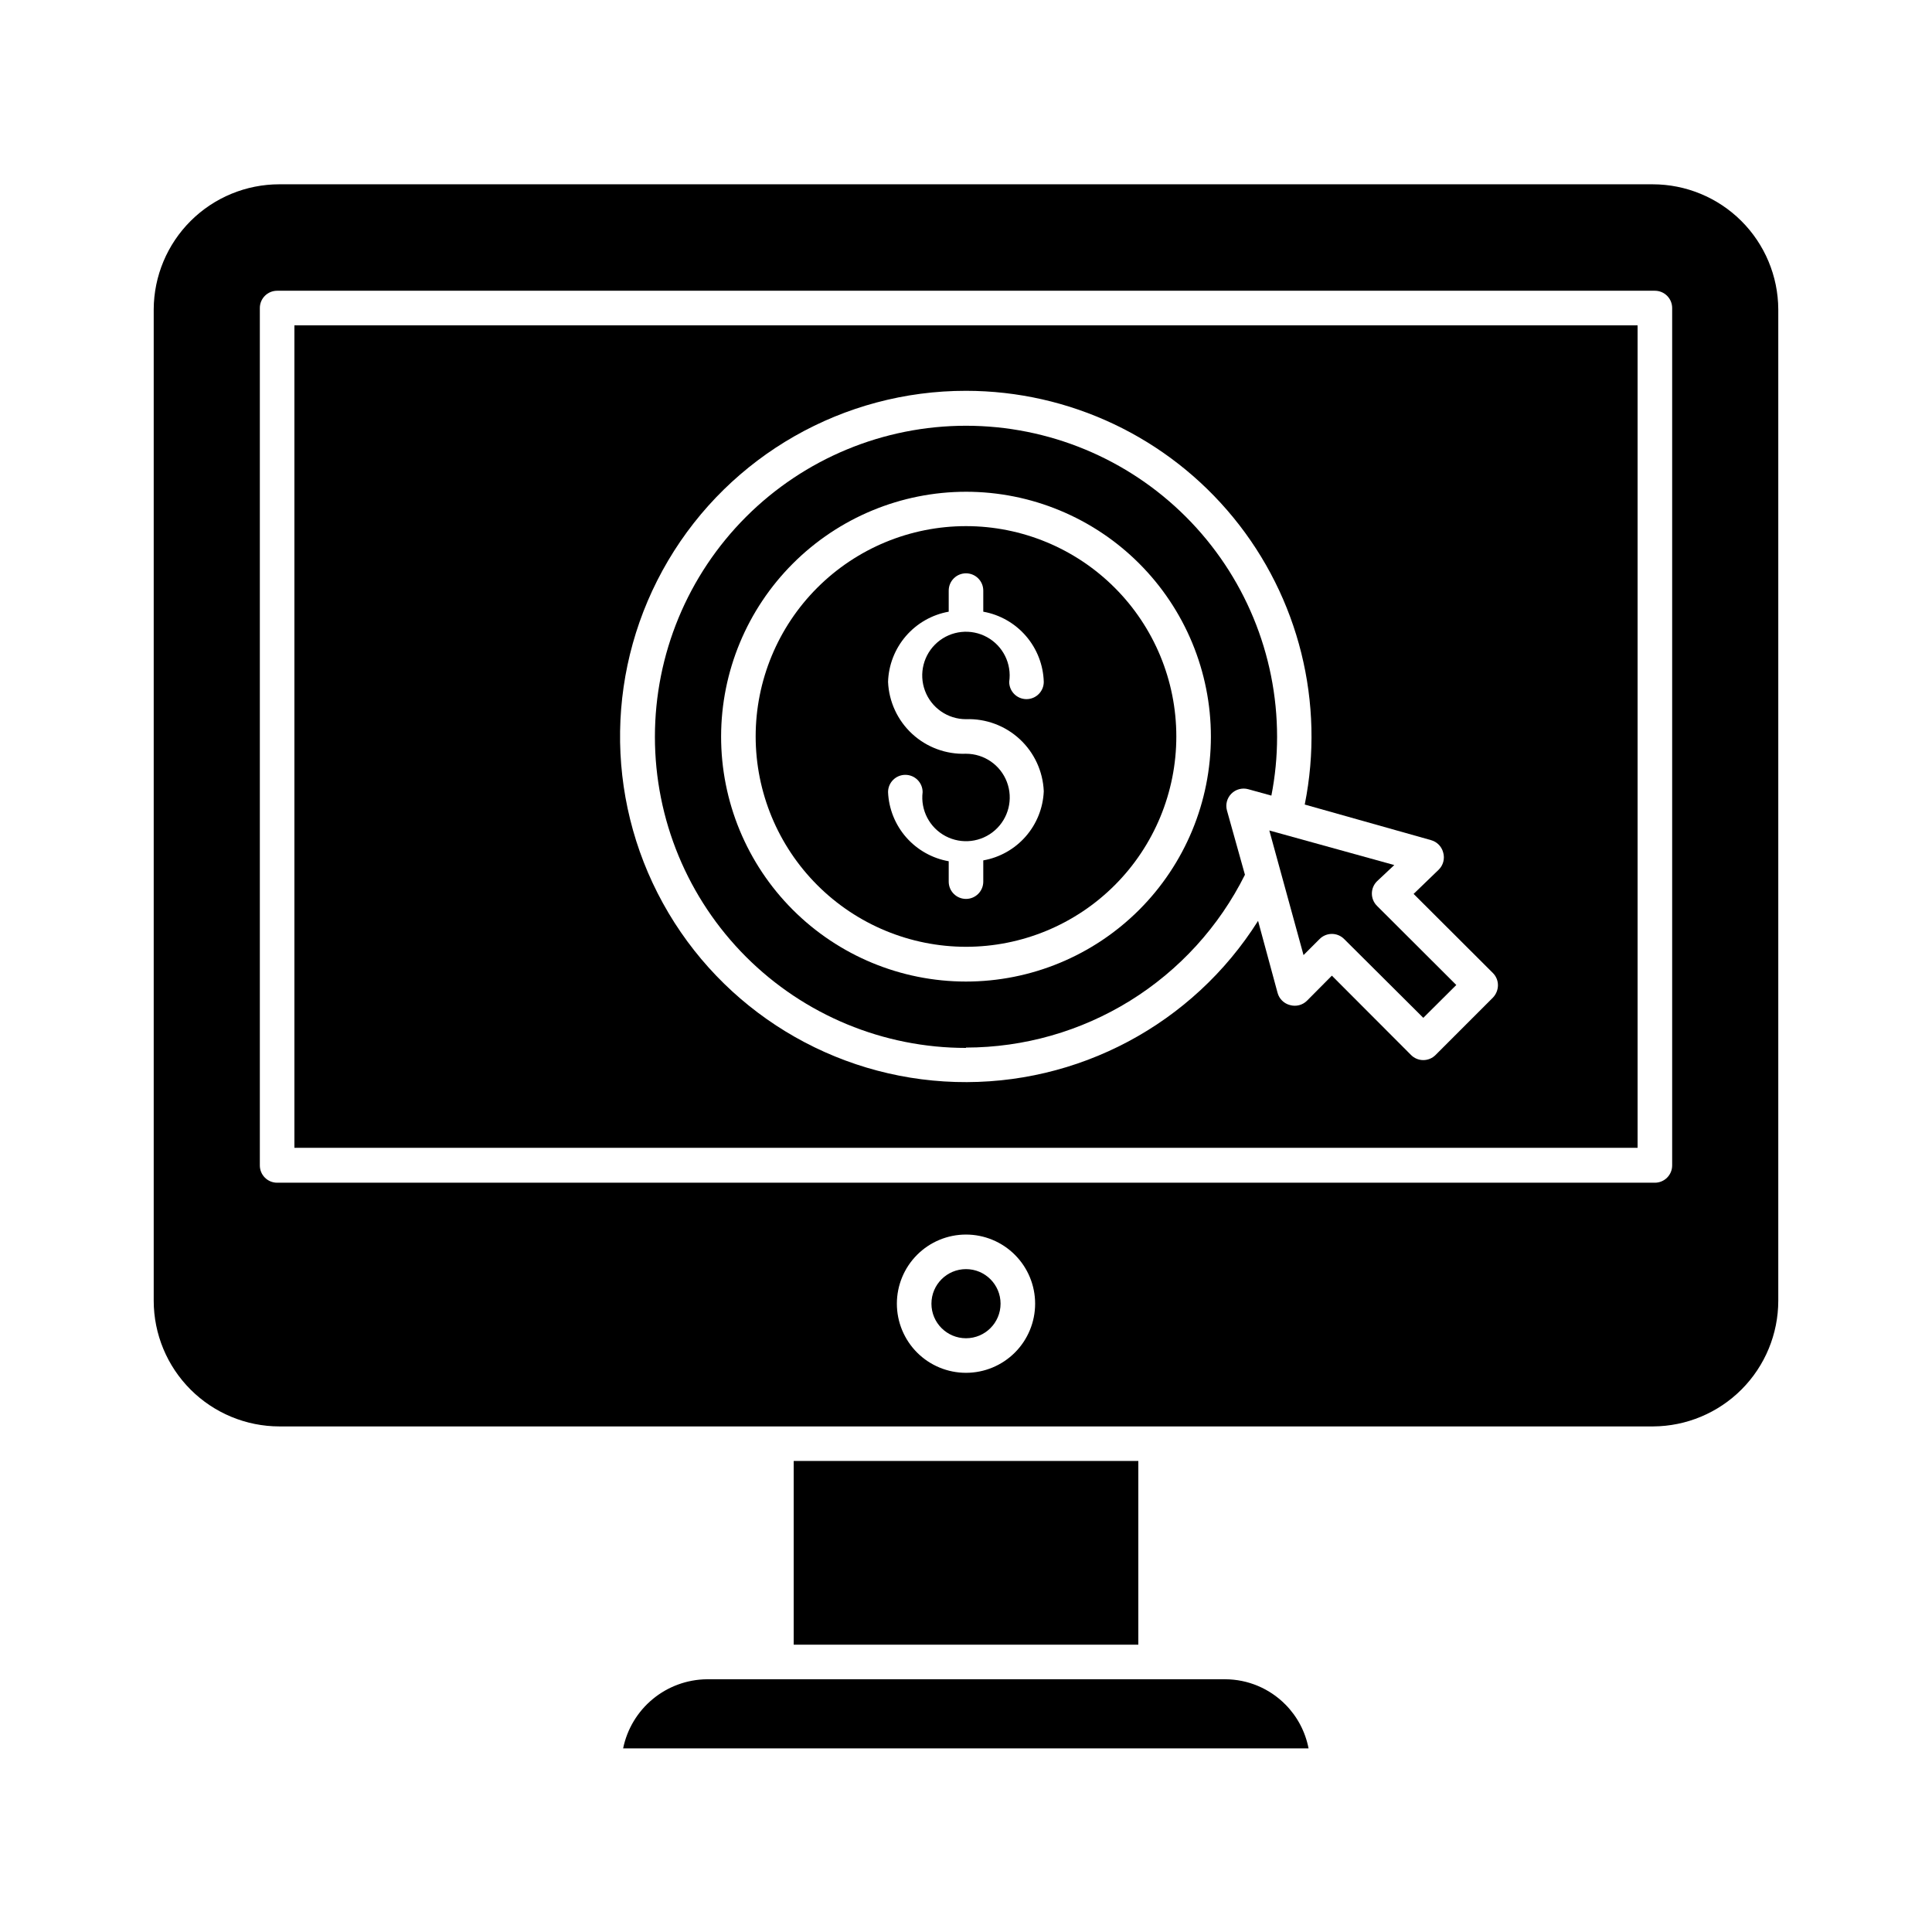 <?xml version="1.0" encoding="UTF-8"?>
<!-- The Best Svg Icon site in the world: iconSvg.co, Visit us! https://iconsvg.co -->
<svg fill="#000000" width="800px" height="800px" version="1.1" viewBox="144 144 512 512" xmlns="http://www.w3.org/2000/svg">
 <g>
  <path d="m489.45 397.11 4.258-4.258c0.859-0.867 2.031-1.355 3.25-1.355 1.223 0 2.394 0.488 3.254 1.355l20.977 20.883 8.746-8.703-21.023-20.977h0.004c-0.867-0.859-1.355-2.031-1.355-3.25 0-1.223 0.488-2.391 1.355-3.254l4.582-4.305-33.113-9.16z"/>
  <path d="m400 394.91c14.781 0 28.961-5.871 39.414-16.324 10.453-10.453 16.324-24.633 16.324-39.414 0-14.785-5.871-28.961-16.324-39.414-10.453-10.453-24.633-16.328-39.414-16.328-14.785 0-28.961 5.875-39.414 16.328-10.453 10.453-16.328 24.629-16.328 39.414 0.012 14.777 5.891 28.949 16.34 39.398 10.449 10.453 24.621 16.328 39.402 16.34zm0-51.16c-5.262 0.199-10.391-1.691-14.262-5.262-3.871-3.57-6.168-8.531-6.394-13.789 0.141-4.473 1.812-8.762 4.738-12.148 2.93-3.387 6.93-5.664 11.336-6.449v-5.586c0-2.531 2.051-4.582 4.582-4.582 2.527 0 4.578 2.051 4.578 4.582v5.586c4.402 0.789 8.398 3.066 11.316 6.453 2.918 3.387 4.586 7.676 4.715 12.145 0 2.527-2.051 4.578-4.582 4.578-2.527 0-4.578-2.051-4.578-4.578 0.707-4.793-1.637-9.52-5.883-11.852-4.246-2.332-9.492-1.777-13.156 1.387-3.664 3.168-4.973 8.277-3.281 12.816 1.691 4.539 6.027 7.547 10.871 7.539 5.262-0.184 10.383 1.719 14.242 5.297 3.863 3.582 6.152 8.543 6.367 13.805-0.184 4.422-1.875 8.648-4.789 11.98-2.914 3.332-6.883 5.57-11.242 6.34v5.633c0 2.527-2.051 4.578-4.578 4.578-2.531 0-4.582-2.051-4.582-4.578v-5.406c-4.363-0.766-8.336-3-11.262-6.332-2.922-3.332-4.621-7.559-4.812-11.988 0-2.527 2.051-4.578 4.578-4.578 2.531 0 4.582 2.051 4.582 4.578-0.59 4.781 1.836 9.43 6.098 11.672 4.266 2.246 9.469 1.621 13.078-1.57 3.609-3.191 4.867-8.281 3.16-12.789-1.707-4.504-6.023-7.481-10.84-7.481z"/>
  <path d="m400 421.62c15.359-0.02 30.406-4.312 43.465-12.402 13.055-8.09 23.602-19.656 30.457-33.398l-4.766-17.039c-0.438-1.59 0.012-3.289 1.18-4.457 1.164-1.164 2.867-1.613 4.457-1.176l6.137 1.695c1.008-5.129 1.516-10.344 1.512-15.574 0-21.863-8.688-42.832-24.148-58.293-15.461-15.461-36.43-24.148-58.293-24.148-21.867 0-42.836 8.688-58.297 24.148-15.461 15.461-24.145 36.43-24.145 58.293 0 21.867 8.684 42.836 24.145 58.297s36.43 24.145 58.297 24.145zm0-147.3c17.215 0 33.723 6.84 45.895 19.016 12.172 12.172 19.008 28.684 19.004 45.898-0.004 17.219-6.848 33.727-19.023 45.895-12.18 12.168-28.691 19-45.906 18.992-17.215-0.008-33.723-6.856-45.887-19.035-12.168-12.18-18.996-28.695-18.984-45.91 0.023-17.203 6.871-33.691 19.039-45.848 12.168-12.16 28.66-18.996 45.863-19.008z"/>
  <path d="m484.64 595.71c-4.211-4.262-9.945-6.668-15.938-6.688h-137.4c-5.231 0.062-10.285 1.914-14.316 5.246-4.035 3.332-6.805 7.945-7.852 13.074h181.65c-0.852-4.402-2.984-8.449-6.141-11.633z"/>
  <path d="m409.16 489.49c0 5.059-4.102 9.16-9.16 9.16s-9.16-4.102-9.16-9.16c0-5.059 4.102-9.16 9.16-9.16s9.16 4.102 9.16 9.16"/>
  <path d="m354.34 531.17h91.328v48.688h-91.328z"/>
  <path d="m222.02 448.18h355.96v-217.96h-355.96zm177.98-200.61c27.449 0.012 53.449 12.332 70.84 33.574 17.391 21.238 24.336 49.16 18.93 76.07l33.48 9.434v0.004c1.57 0.434 2.793 1.672 3.203 3.25 0.484 1.629 0.027 3.394-1.188 4.582l-6.644 6.41 21.023 20.977c0.859 0.867 1.336 2.035 1.328 3.254-0.016 1.211-0.492 2.375-1.328 3.25l-15.207 15.207h0.004c-0.863 0.867-2.031 1.355-3.254 1.355s-2.391-0.488-3.25-1.355l-20.977-21.023-6.551 6.598c-1.188 1.215-2.953 1.672-4.582 1.188-1.578-0.41-2.816-1.633-3.25-3.203l-5.176-19.102c-17.293 27.418-47.785 43.652-80.184 42.695-32.398-0.961-61.879-18.969-77.523-47.355-15.641-28.387-15.117-62.93 1.379-90.828 16.5-27.902 46.512-45.008 78.926-44.98z"/>
  <path d="m581.96 192.84h-363.93c-8.801 0-17.242 3.484-23.48 9.688-6.238 6.207-9.77 14.629-9.816 23.43v262.76c0.012 8.828 3.523 17.289 9.766 23.531 6.242 6.242 14.703 9.754 23.531 9.766h364.07c8.805-0.047 17.23-3.574 23.445-9.812 6.211-6.238 9.703-14.68 9.715-23.484v-262.76c-0.047-8.801-3.578-17.223-9.816-23.43-6.238-6.203-14.68-9.688-23.48-9.688zm-181.96 314.97c-4.859 0-9.52-1.93-12.957-5.363-3.434-3.438-5.363-8.098-5.363-12.957 0-4.859 1.93-9.516 5.363-12.953 3.438-3.438 8.098-5.367 12.957-5.367 4.856 0 9.516 1.93 12.953 5.367s5.367 8.094 5.367 12.953c0 4.859-1.93 9.52-5.367 12.957-3.438 3.434-8.098 5.363-12.953 5.363zm187.14-54.961c0 1.215-0.48 2.379-1.34 3.238s-2.023 1.344-3.238 1.344h-365.12c-2.531 0-4.582-2.051-4.582-4.582v-227.22c0-2.527 2.051-4.578 4.582-4.578h365.12c1.215 0 2.379 0.48 3.238 1.34s1.34 2.023 1.34 3.238z"/>
 </g>
</svg>